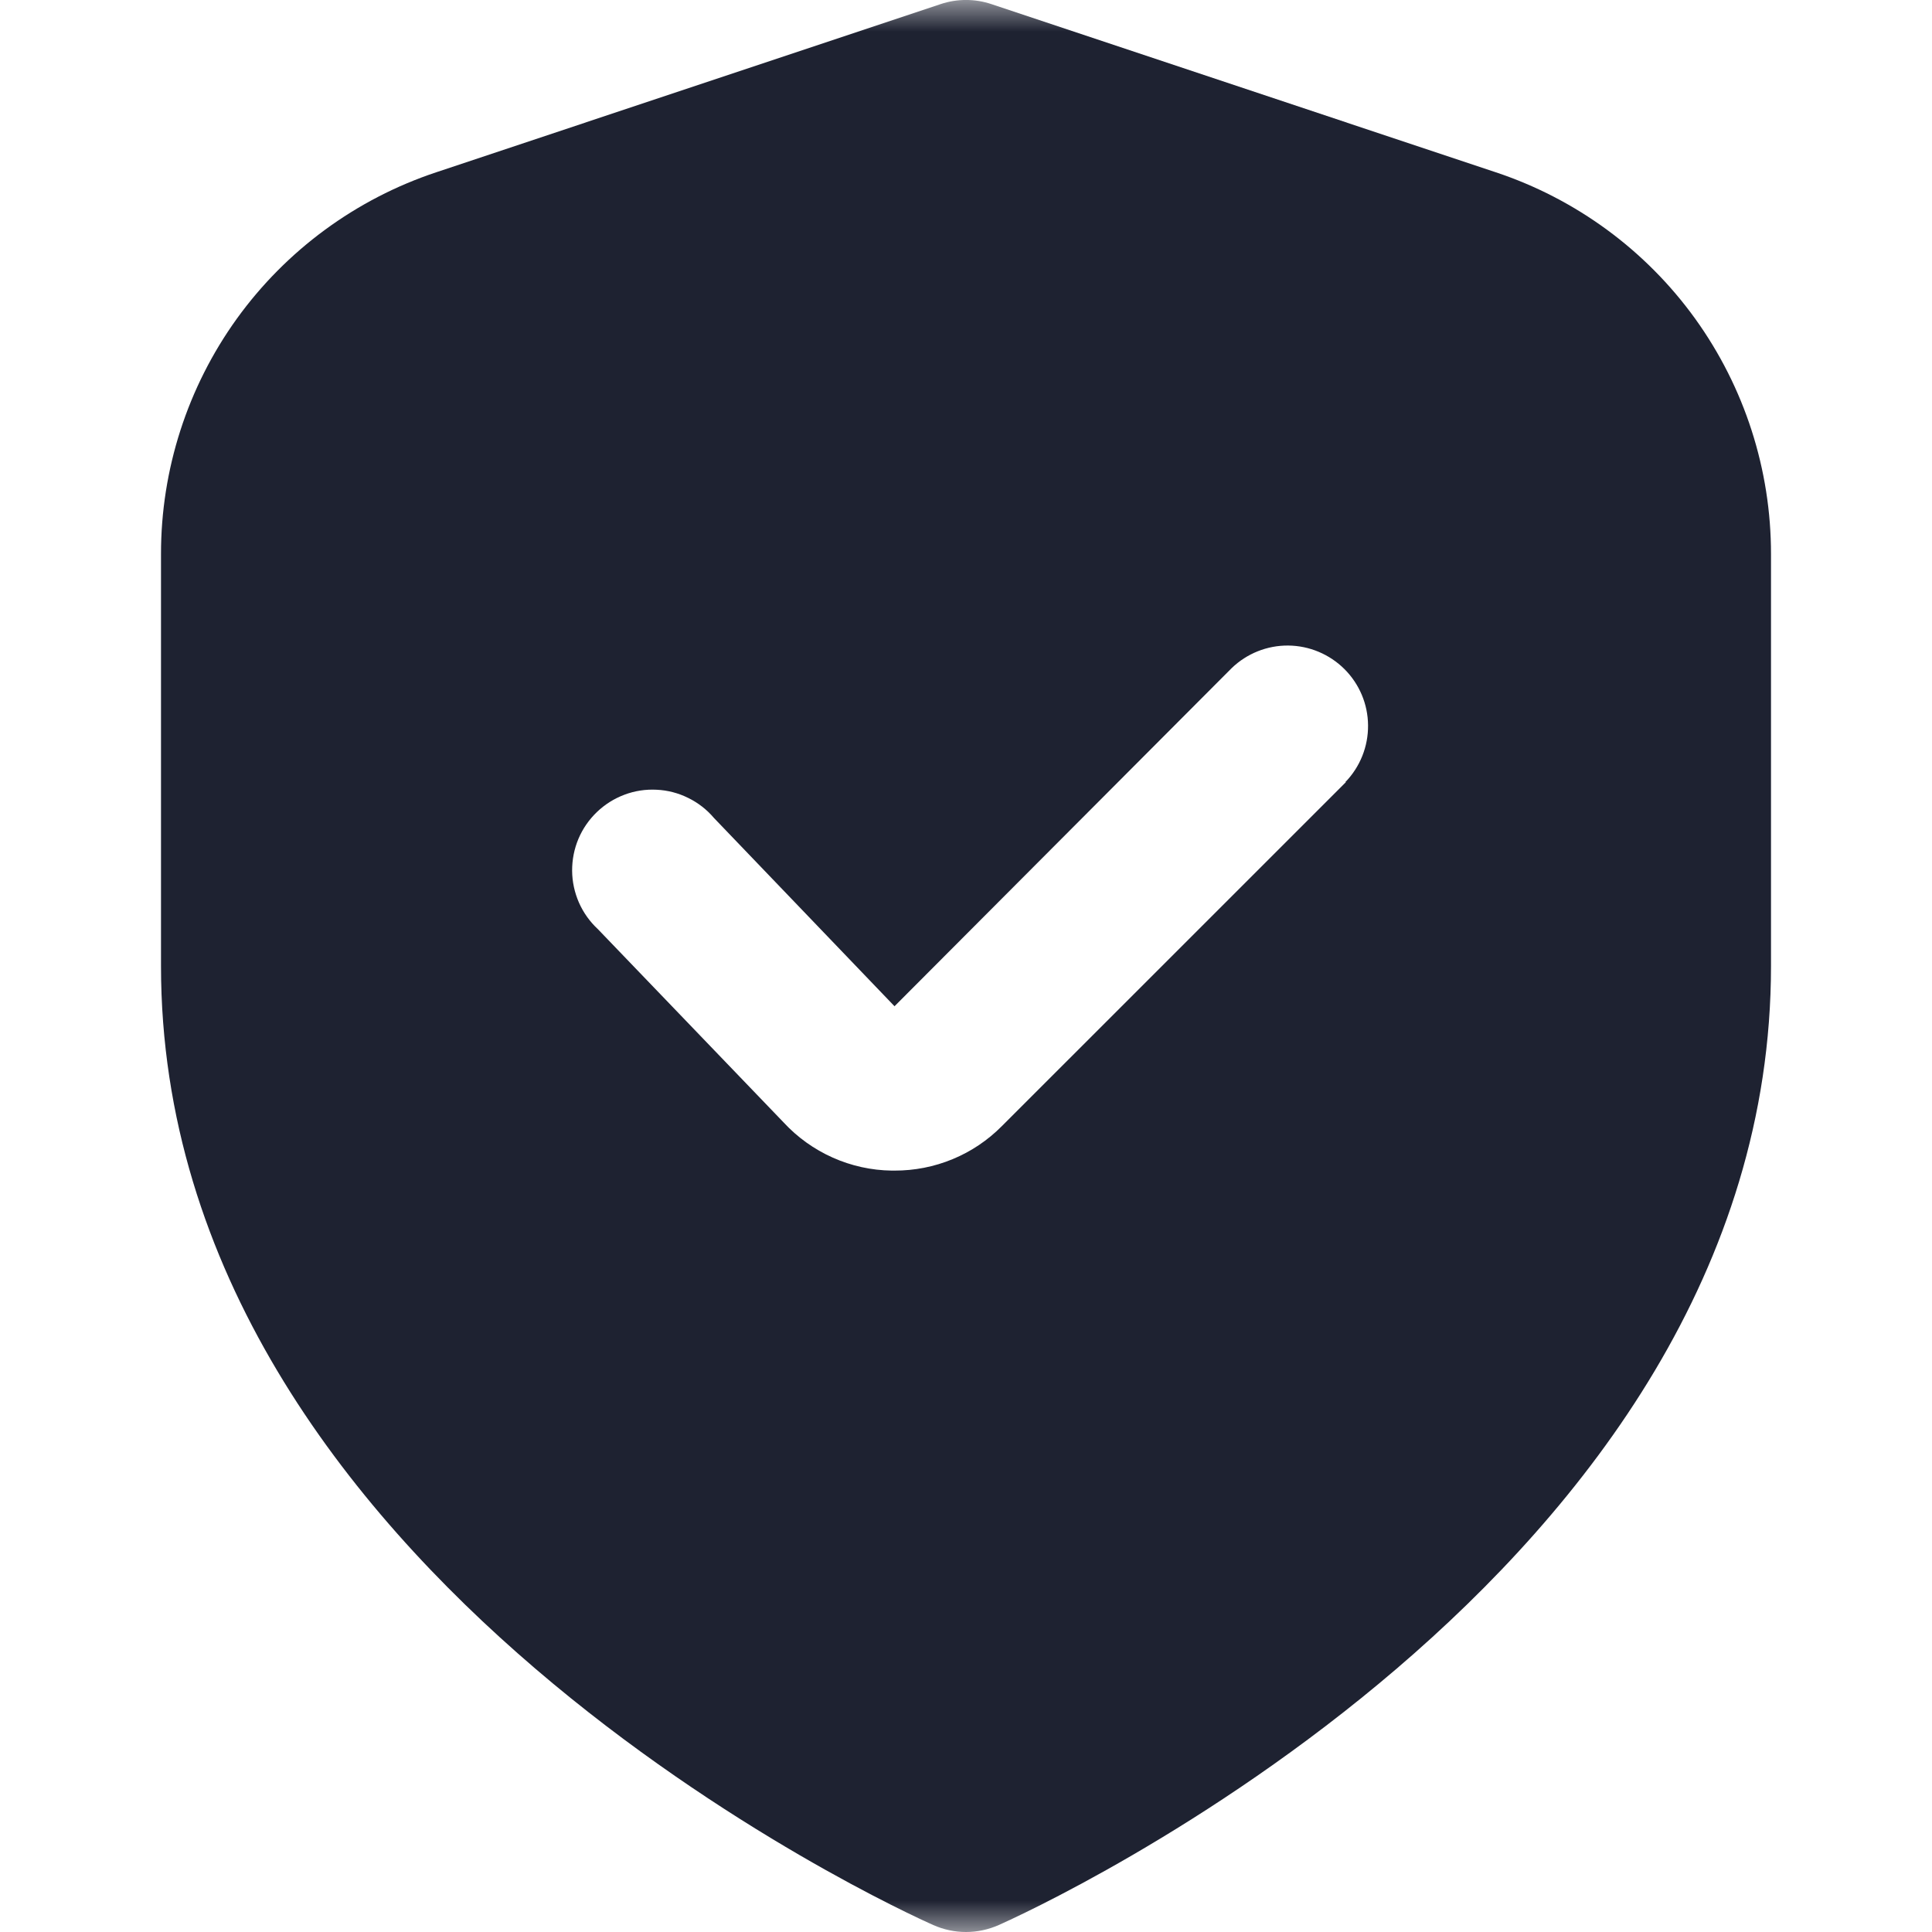 <?xml version="1.0" encoding="UTF-8"?> <svg xmlns="http://www.w3.org/2000/svg" width="30" height="30" viewBox="0 0 30 30" fill="none"><g clip-path="url(#clip0_2_29)"><mask id="mask0_2_29" style="mask-type:luminance" maskUnits="userSpaceOnUse" x="0" y="0" width="30" height="30"><path d="M30 0H0V30H30V0Z" fill="white"></path></mask><g mask="url(#mask0_2_29)"><path d="M23.226 2.675L15.395 0.064C15.139 -0.022 14.861 -0.022 14.605 0.064L6.774 2.675C5.529 3.089 4.446 3.884 3.678 4.948C2.911 6.013 2.499 7.292 2.5 8.604V15C2.5 24.454 14 29.675 14.492 29.892C14.652 29.963 14.825 30 15 30C15.175 30 15.348 29.963 15.508 29.892C16 29.675 27.5 24.454 27.5 15V8.604C27.501 7.292 27.089 6.013 26.322 4.948C25.555 3.884 24.471 3.089 23.226 2.675ZM20.898 12.146L15.557 17.486C15.339 17.706 15.079 17.881 14.793 17.999C14.506 18.118 14.199 18.178 13.889 18.177H13.848C13.531 18.173 13.219 18.104 12.93 17.975C12.641 17.846 12.381 17.66 12.166 17.427L9.284 14.428C9.159 14.312 9.059 14.172 8.99 14.016C8.922 13.86 8.885 13.692 8.884 13.521C8.883 13.351 8.916 13.182 8.982 13.025C9.048 12.869 9.146 12.727 9.269 12.609C9.392 12.491 9.537 12.4 9.697 12.34C9.856 12.28 10.026 12.254 10.197 12.263C10.367 12.271 10.533 12.314 10.686 12.39C10.839 12.465 10.975 12.57 11.085 12.7L13.89 15.625L19.125 10.375C19.361 10.147 19.677 10.021 20.004 10.024C20.332 10.027 20.645 10.159 20.877 10.39C21.109 10.622 21.241 10.935 21.243 11.263C21.246 11.591 21.12 11.907 20.892 12.143L20.898 12.146Z" fill="#1E2231"></path></g></g><defs><clipPath id="clip0_2_29"><rect width="30" height="30" fill="white"></rect></clipPath></defs></svg> 